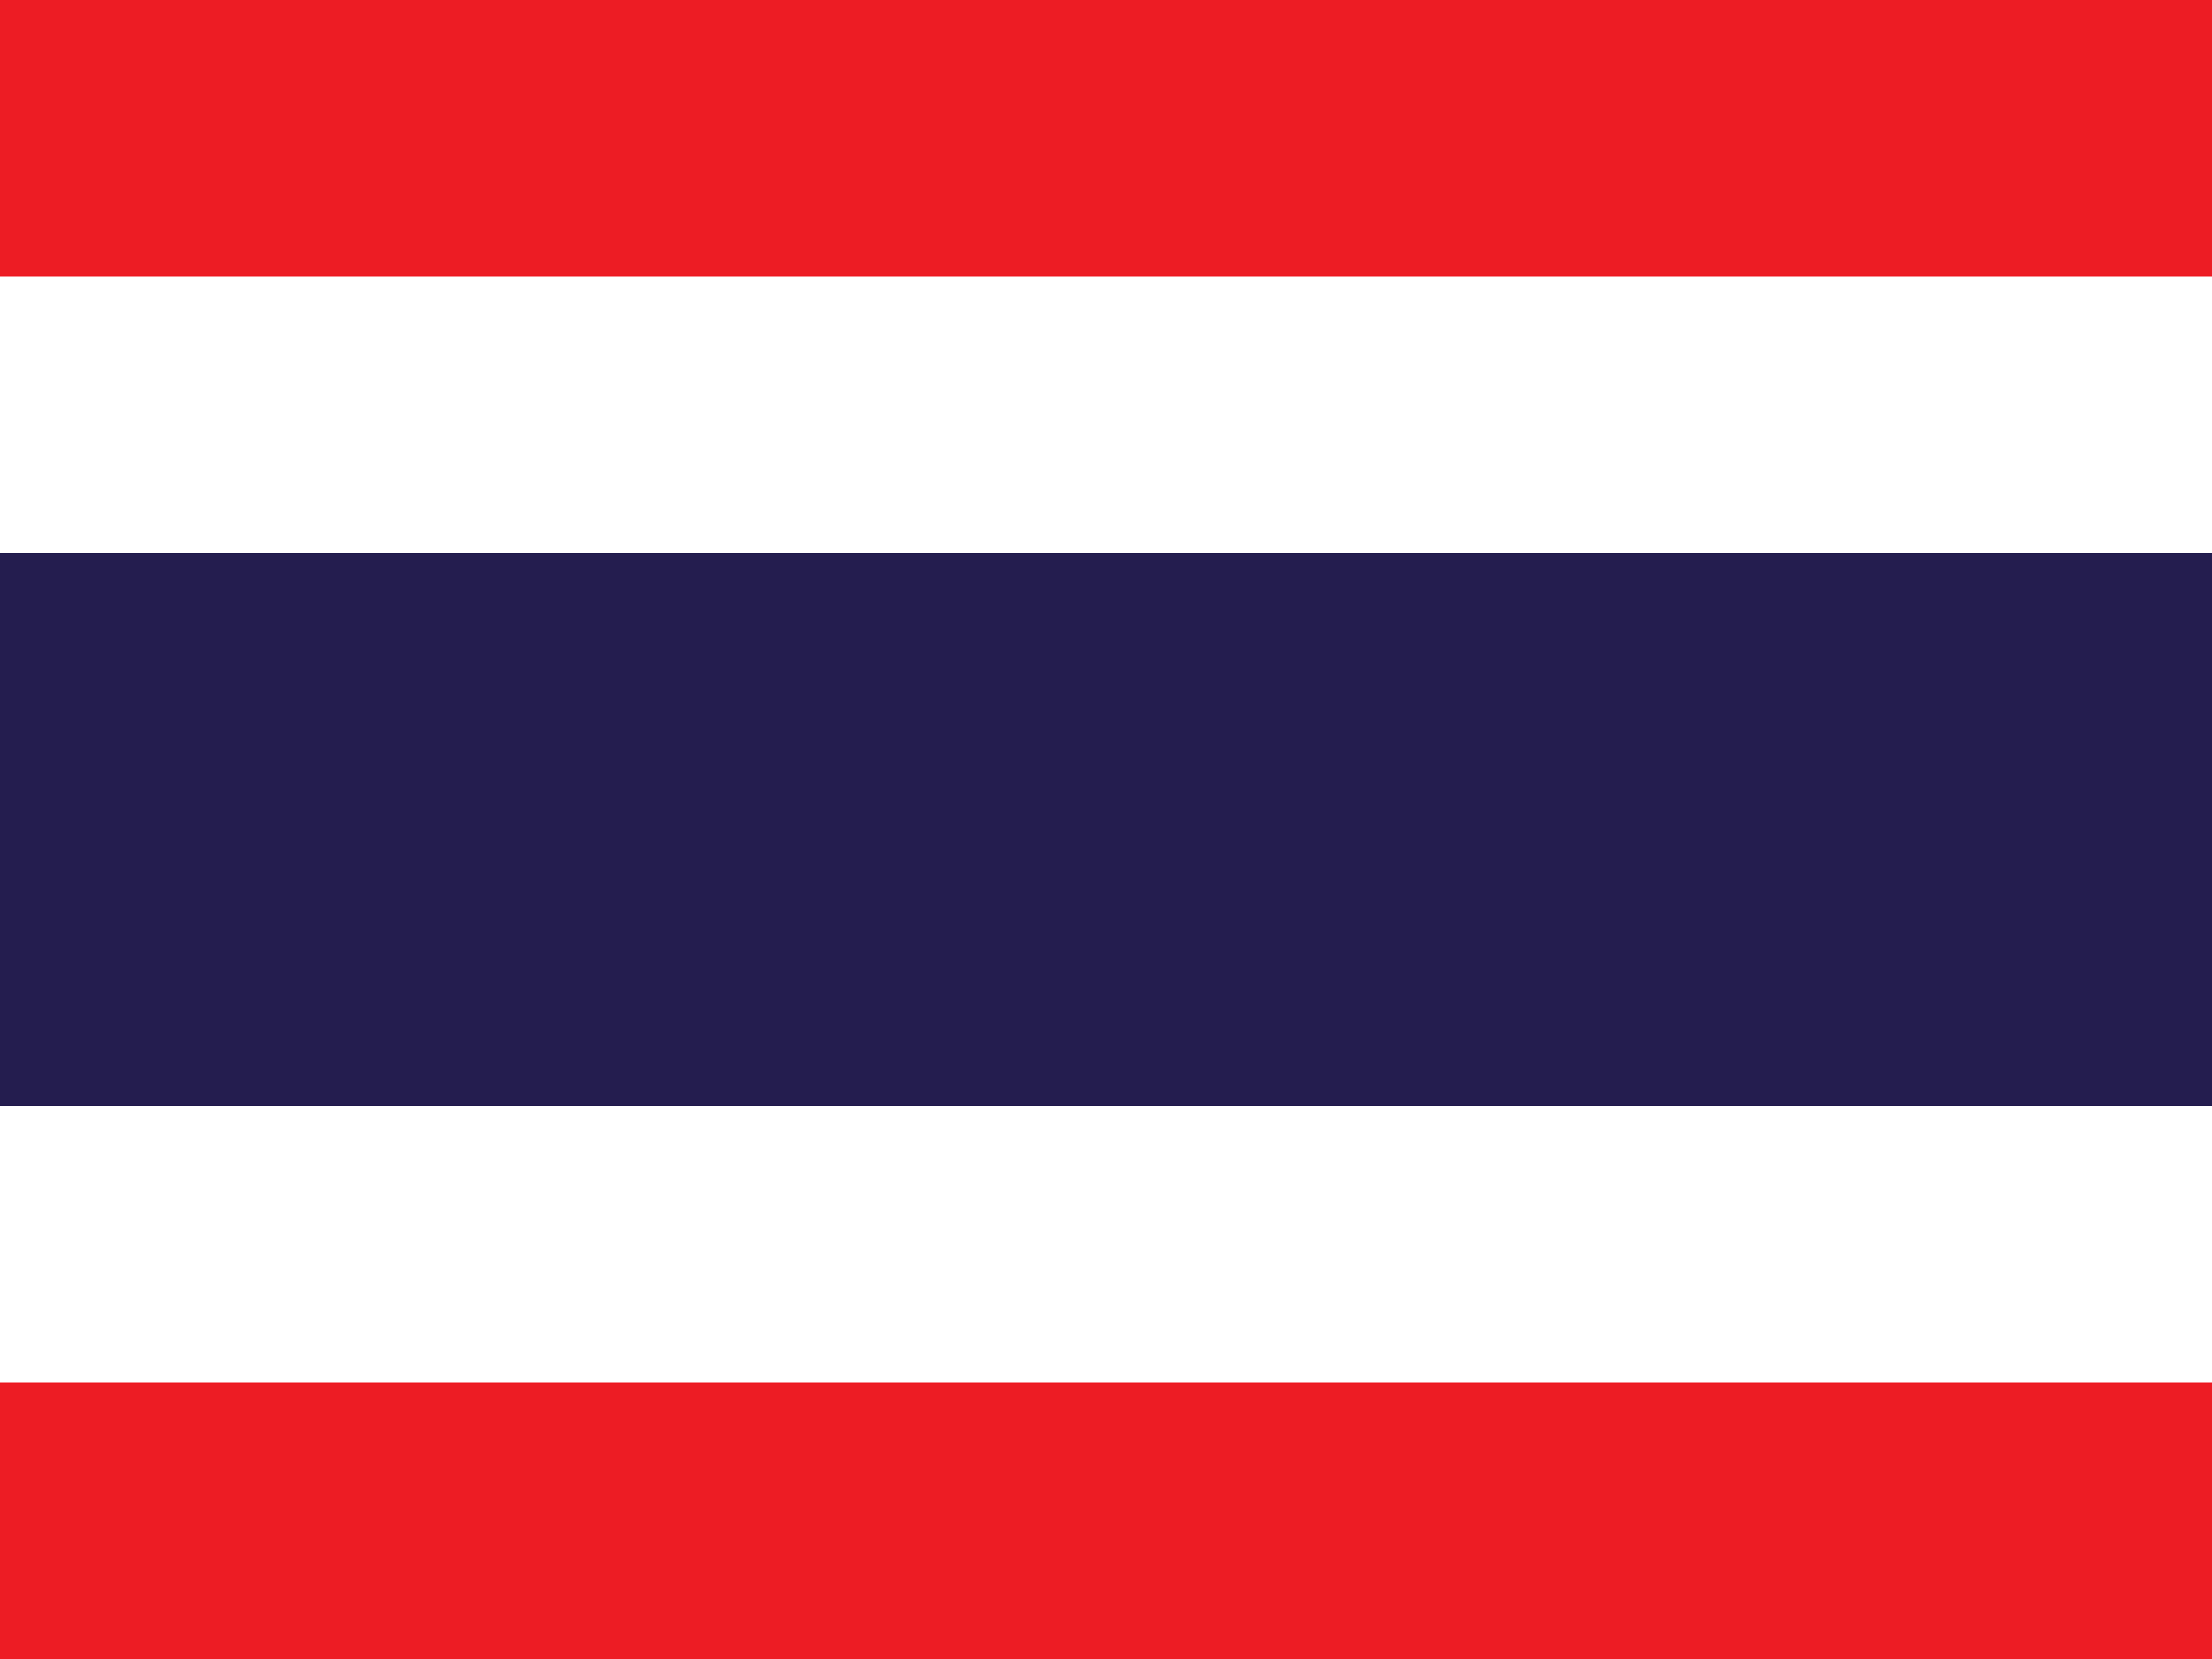 <svg xmlns="http://www.w3.org/2000/svg" viewBox="0 0 32 24">
  <rect width="32" height="24" fill="#ED1C24"/>
  <rect y="4" width="32" height="16" fill="#FFFFFF"/>
  <rect y="8" width="32" height="8" fill="#241D4F"/>
</svg>
